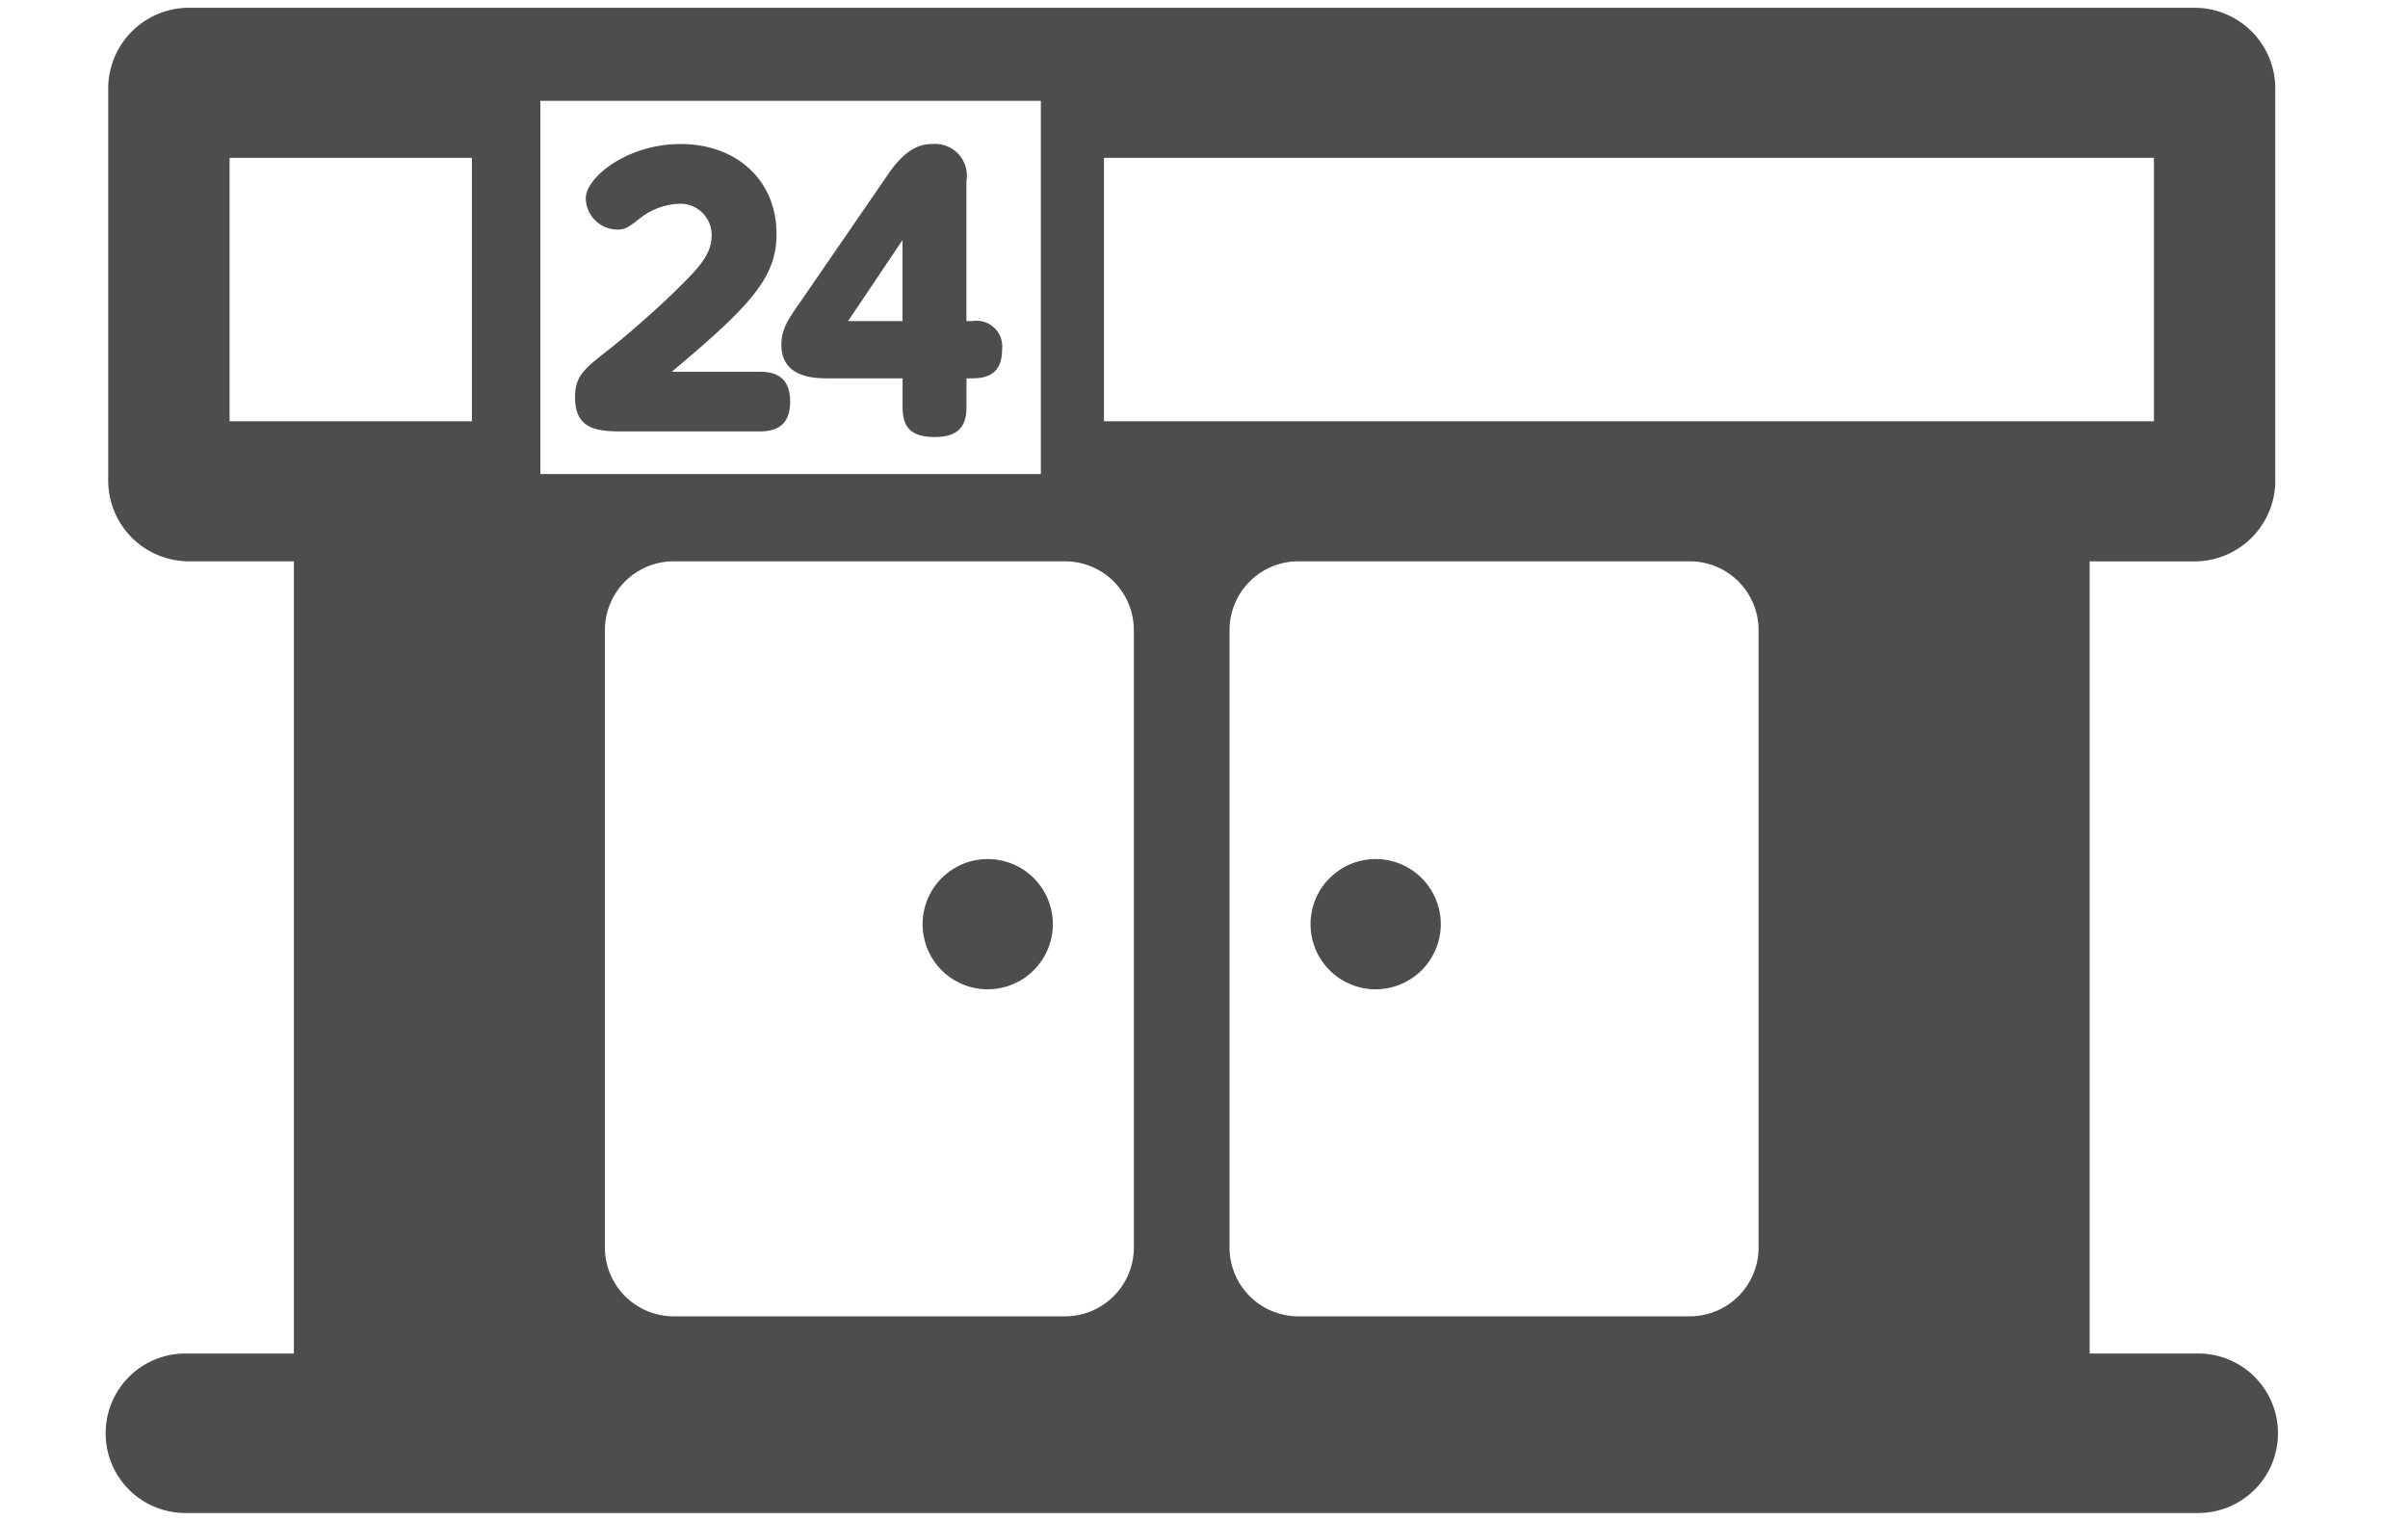 <svg xmlns="http://www.w3.org/2000/svg" width="155" height="97.884" viewBox="0 0 155 97.884">
  <g id="グループ_2676" data-name="グループ 2676" transform="translate(0 0.499)">
    <rect id="長方形_3514" data-name="長方形 3514" width="155" height="97" fill="none"/>
    <g id="グループ_2675" data-name="グループ 2675" transform="translate(6.798 0.001)">
      <path id="前面オブジェクトで型抜き_3" data-name="前面オブジェクトで型抜き 3" d="M134.7,96.884H5.134a5.133,5.133,0,1,1,0-10.266h6.985V35.629H5.368a5.2,5.2,0,0,1-5.2-5.2V5.2A5.2,5.2,0,0,1,5.368,0H134.46a5.2,5.2,0,0,1,5.2,5.2V30.433a5.2,5.2,0,0,1-5.2,5.2H127.71V86.617H134.7a5.133,5.133,0,0,1,0,10.266ZM76.771,35.629a4.429,4.429,0,0,0-4.424,4.424V79.8a4.429,4.429,0,0,0,4.424,4.424h25.2A4.429,4.429,0,0,0,106.4,79.8V40.053a4.429,4.429,0,0,0-4.424-4.424Zm-40.208,0a4.429,4.429,0,0,0-4.424,4.424V79.8a4.429,4.429,0,0,0,4.424,4.424h25.2A4.428,4.428,0,0,0,66.186,79.8V40.053a4.428,4.428,0,0,0-4.423-4.424ZM27.984,5.989V30.012H60.2V5.989H27.984ZM64.263,9.66V26.613h67.586V9.66Zm-56.284,0V26.613h15.6V9.66ZM81.751,63.177a4.192,4.192,0,1,1,4.193-4.191A4.2,4.2,0,0,1,81.751,63.177Zm-24.969,0a4.192,4.192,0,1,1,4.191-4.191A4.2,4.2,0,0,1,56.783,63.177Z" fill="#4d4d4d" stroke="rgba(0,0,0,0)" stroke-miterlimit="10" stroke-width="1"/>
      <g id="グループ_2673" data-name="グループ 2673" transform="translate(30.218 8.77)">
        <path id="パス_1196" data-name="パス 1196" d="M69.8,44.34c.809,0,1.978.18,1.978,1.91,0,1.3-.607,1.933-1.978,1.933H61.215c-1.663,0-3.282,0-3.282-2.18,0-1.372.517-1.8,2.271-3.169,1.191-.944,3.124-2.63,4.45-3.957,1.326-1.3,2.068-2.158,2.068-3.282a2.007,2.007,0,0,0-2-2.068,4.324,4.324,0,0,0-2.5.854c-.9.7-1.056.809-1.574.809a2.041,2.041,0,0,1-2.023-2.023c0-1.326,2.653-3.483,6.093-3.483,3.687,0,6.182,2.4,6.182,5.777,0,2.719-1.462,4.473-6.745,8.879Z" transform="translate(-57.933 -29.684)" fill="#4d4d4d"/>
        <path id="パス_1197" data-name="パス 1197" d="M83.166,41.08a1.651,1.651,0,0,1,1.91,1.821c0,1.326-.652,1.865-1.91,1.865h-.382v1.865c0,.967-.315,1.912-2.023,1.912-1.529,0-2.09-.608-2.09-1.912V44.767h-4.7c-.923,0-3.1,0-3.1-2.158,0-1.012.406-1.6,1.237-2.787l5.641-8.206C78.985,29.8,80,29.684,80.6,29.684a2.04,2.04,0,0,1,2.18,2.383V41.08Zm-4.5,0V35.865L75.163,41.08Z" transform="translate(-57.589 -29.684)" fill="#4d4d4d"/>
      </g>
    </g>
  </g>
</svg>
